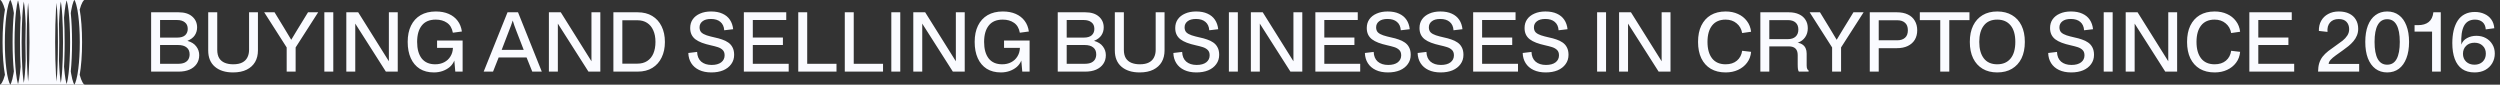 <?xml version="1.0" encoding="UTF-8" standalone="no"?>
<svg width="1536" height="52" viewBox="0 0 1536 52" fill="none" xmlns="http://www.w3.org/2000/svg">
<rect x="0" y="0" width="1536" height="52" fill="#333333" stroke="none"/>
<path d="M6.241 0C6.101 0.219 5.934 0.54 5.754 0.987C5.336 2.021 4.93 3.502 4.564 5.381C4.488 5.771 4.413 6.178 4.341 6.602C4.174 7.575 4.02 8.624 3.88 9.741C3.314 14.251 2.975 19.855 2.975 25.946C2.975 32.038 3.314 37.642 3.88 42.152C4.02 43.269 4.174 44.318 4.341 45.291C4.413 45.715 4.488 46.122 4.564 46.512C4.93 48.391 5.336 49.872 5.754 50.906C5.966 51.432 6.159 51.783 6.313 52H0V51.956C0.017 51.959 0.029 51.961 0.036 51.961C0.092 51.961 0.562 51.884 1.301 50.598C1.904 49.548 2.5 47.998 3.036 45.989C2.135 40.938 1.574 33.825 1.574 25.946C1.574 18.067 2.135 10.956 3.036 5.905C2.5 3.895 1.904 2.345 1.301 1.295C0.808 0.437 0.434 0.118 0.223 0H6.241Z" fill="#FAFBFF"/>
<path fill-rule="evenodd" clip-rule="evenodd" d="M45.615 0C45.474 0.219 45.308 0.54 45.127 0.987C44.623 2.236 44.135 4.137 43.714 6.602C43.634 7.07 43.557 7.556 43.483 8.058C43.972 12.889 44.268 19.131 44.268 25.947C44.268 32.763 43.972 39.005 43.483 43.835C43.557 44.337 43.634 44.824 43.714 45.292C44.135 47.757 44.623 49.658 45.127 50.906C45.339 51.432 45.532 51.783 45.687 52H6.318C6.472 51.783 6.665 51.432 6.877 50.906C7.381 49.657 7.869 47.757 8.29 45.291C8.37 44.823 8.447 44.337 8.522 43.835C8.032 39.005 7.737 32.763 7.737 25.946C7.737 19.13 8.032 12.889 8.522 8.058C8.447 7.556 8.37 7.07 8.29 6.602C7.869 4.136 7.381 2.236 6.877 0.987C6.696 0.54 6.53 0.219 6.389 0H45.615ZM11.069 0.276C11.021 0.421 10.971 0.582 10.92 0.761C10.551 2.061 10.202 4.009 9.904 6.493C9.874 6.738 9.846 6.987 9.817 7.24C9.579 9.379 9.381 11.843 9.233 14.546C9.044 18.013 8.938 21.873 8.938 25.946C8.938 30.02 9.044 33.88 9.233 37.347C9.381 40.05 9.579 42.514 9.817 44.653C9.846 44.907 9.874 45.155 9.904 45.4C10.202 47.884 10.551 49.831 10.92 51.132C10.971 51.311 11.021 51.473 11.069 51.617C11.118 51.473 11.168 51.311 11.219 51.132C11.588 49.831 11.937 47.884 12.235 45.4C12.394 44.076 12.537 42.614 12.661 41.036C12.423 36.693 12.285 31.511 12.285 25.946L12.286 25.3C12.287 24.903 12.288 24.508 12.29 24.115C12.294 23.463 12.299 22.817 12.306 22.178C12.338 19.471 12.401 16.888 12.493 14.487C12.542 13.224 12.598 12.011 12.661 10.857C12.537 9.28 12.394 7.818 12.235 6.493C11.937 4.009 11.588 2.061 11.219 0.761C11.168 0.582 11.118 0.421 11.069 0.276ZM40.935 0.276C40.886 0.421 40.836 0.582 40.785 0.761C40.416 2.062 40.068 4.009 39.769 6.494C39.61 7.818 39.467 9.28 39.343 10.857C39.581 15.201 39.719 20.383 39.719 25.947L39.718 26.593C39.718 26.802 39.717 27.01 39.716 27.218C39.717 27.113 39.717 27.009 39.718 26.904C39.717 27.205 39.715 27.504 39.714 27.802C39.712 28.144 39.709 28.484 39.706 28.823C39.703 29.211 39.699 29.597 39.694 29.981C39.69 30.302 39.686 30.621 39.681 30.938C39.647 33.202 39.589 35.37 39.511 37.406C39.462 38.669 39.406 39.883 39.343 41.036C39.467 42.614 39.61 44.076 39.769 45.4C40.068 47.884 40.416 49.832 40.785 51.132C40.836 51.312 40.886 51.473 40.935 51.617C40.983 51.473 41.033 51.312 41.084 51.132C41.453 49.832 41.802 47.884 42.1 45.4C42.13 45.156 42.158 44.907 42.187 44.653C42.425 42.514 42.623 40.05 42.771 37.348C42.96 33.881 43.066 30.02 43.066 25.947C43.066 21.873 42.96 18.013 42.771 14.546C42.623 11.843 42.425 9.38 42.187 7.24C42.158 6.987 42.13 6.738 42.1 6.494C41.802 4.009 41.453 2.062 41.084 0.761C41.033 0.582 40.983 0.421 40.935 0.276ZM14.628 0.958C14.386 2.283 14.161 4.137 13.968 6.424C13.889 7.362 13.815 8.367 13.748 9.433C13.458 14.029 13.286 19.745 13.286 25.946C13.286 32.148 13.458 37.864 13.748 42.46C13.815 43.526 13.889 44.531 13.968 45.469C14.161 47.756 14.386 49.61 14.628 50.935C14.87 49.61 15.094 47.756 15.287 45.469C15.485 43.129 15.647 40.364 15.764 37.297C15.672 33.832 15.621 29.99 15.621 25.946C15.621 21.903 15.672 18.061 15.764 14.596C15.647 11.529 15.485 8.764 15.287 6.424C15.094 4.138 14.87 2.283 14.628 0.958ZM37.376 0.958C37.134 2.283 36.91 4.138 36.717 6.424C36.519 8.765 36.356 11.53 36.24 14.596C36.332 18.061 36.383 21.903 36.383 25.947C36.383 29.991 36.332 33.833 36.24 37.297C36.356 40.364 36.519 43.129 36.717 45.469C36.91 47.756 37.134 49.61 37.376 50.935C37.618 49.61 37.843 47.756 38.036 45.469C38.115 44.532 38.189 43.526 38.256 42.46C38.546 37.864 38.718 32.149 38.718 25.947C38.718 19.745 38.546 14.029 38.256 9.433C38.189 8.368 38.115 7.362 38.036 6.424C37.843 4.138 37.618 2.283 37.376 0.958ZM17.267 1.746C17.134 2.989 17.011 4.551 16.902 6.381C16.804 8.026 16.719 9.878 16.648 11.896C16.504 16.011 16.421 20.814 16.421 25.946C16.421 31.079 16.504 35.882 16.648 39.997C16.719 42.015 16.804 43.867 16.902 45.512C17.011 47.342 17.134 48.905 17.267 50.147C17.401 48.905 17.524 47.342 17.632 45.512C17.929 40.514 18.113 33.596 18.113 25.946C18.113 18.297 17.929 11.379 17.632 6.381C17.524 4.551 17.401 2.989 17.267 1.746ZM34.737 1.746C34.603 2.989 34.48 4.551 34.372 6.381C34.075 11.379 33.891 18.297 33.891 25.947C33.891 33.597 34.075 40.514 34.372 45.512C34.48 47.342 34.603 48.905 34.737 50.147C34.87 48.905 34.994 47.342 35.102 45.512C35.2 43.867 35.285 42.015 35.356 39.997C35.5 35.882 35.583 31.079 35.583 25.947C35.583 20.814 35.5 16.011 35.356 11.897C35.285 9.879 35.2 8.026 35.102 6.381C34.993 4.551 34.87 2.989 34.737 1.746Z" fill="#FAFBFF"/>
<path d="M51.781 0C51.571 0.117 51.197 0.436 50.703 1.296C50.1 2.345 49.504 3.895 48.968 5.905C49.869 10.956 50.43 18.068 50.43 25.947C50.43 33.826 49.869 40.938 48.968 45.989C49.504 47.999 50.1 49.549 50.703 50.598C51.442 51.884 51.912 51.961 51.968 51.961C51.974 51.961 51.985 51.959 52 51.956V52H45.691C45.845 51.783 46.038 51.432 46.25 50.906C46.668 49.872 47.074 48.391 47.441 46.512C47.517 46.122 47.591 45.715 47.663 45.292C47.83 44.318 47.984 43.269 48.124 42.152C48.69 37.642 49.029 32.038 49.029 25.947C49.029 19.856 48.69 14.252 48.124 9.741C47.984 8.625 47.83 7.575 47.663 6.602C47.591 6.178 47.517 5.771 47.441 5.381C47.074 3.503 46.668 2.021 46.25 0.987C46.07 0.54 45.903 0.219 45.763 0H51.781Z" fill="#FAFBFF"/>
<path d="M92.85 44V7.55H109.75C113.35 7.55 116.133 8.417 118.1 10.15C120.1 11.883 121.1 14.117 121.1 16.85C121.1 18.617 120.633 20.217 119.7 21.65C118.767 23.083 117.25 24.233 115.15 25.1C117.617 25.8 119.433 26.95 120.6 28.55C121.8 30.117 122.4 31.9 122.4 33.9C122.4 35.967 121.867 37.767 120.8 39.3C119.767 40.8 118.3 41.967 116.4 42.8C114.533 43.6 112.333 44 109.8 44H92.85ZM98.35 39.2H109.35C111.017 39.2 112.367 38.967 113.4 38.5C114.467 38 115.25 37.317 115.75 36.45C116.25 35.55 116.5 34.533 116.5 33.4C116.5 31.533 115.883 30.117 114.65 29.15C113.45 28.15 111.683 27.65 109.35 27.65H98.35V39.2ZM98.35 23.1H108.85C111.05 23.1 112.683 22.617 113.75 21.65C114.817 20.65 115.35 19.35 115.35 17.75C115.35 15.95 114.75 14.6 113.55 13.7C112.383 12.767 110.817 12.3 108.85 12.3H98.35V23.1ZM143.176 44.5C138.476 44.5 134.759 43.333 132.026 41C129.292 38.667 127.926 35.333 127.926 31V7.55H133.476V30.6C133.476 32.7 133.876 34.417 134.676 35.75C135.509 37.05 136.659 38 138.126 38.6C139.592 39.2 141.309 39.5 143.276 39.5C145.576 39.5 147.426 39.133 148.826 38.4C150.259 37.667 151.309 36.633 151.976 35.3C152.676 33.967 153.026 32.4 153.026 30.6V7.55H158.476V31C158.476 33.7 157.892 36.067 156.726 38.1C155.559 40.1 153.842 41.667 151.576 42.8C149.309 43.933 146.509 44.5 143.176 44.5ZM176.134 44V29.15L162.334 7.55H168.684L171.584 12.3C172.65 14.033 173.567 15.533 174.334 16.8C175.1 18.033 175.834 19.25 176.534 20.45C177.267 21.617 178.067 22.95 178.934 24.45C180.267 22.183 181.534 20.083 182.734 18.15C183.934 16.217 185.134 14.267 186.334 12.3L189.234 7.55H195.484L181.634 29.15V44H176.134ZM204.774 44H199.274V7.55H204.774V44ZM212.776 44V7.55H220.076L239.026 37.8H238.926V7.55H244.376V44H237.076L218.176 14.35H218.276V44H212.776ZM266.583 44.5C263.183 44.5 260.283 43.75 257.883 42.25C255.483 40.717 253.65 38.55 252.383 35.75C251.117 32.95 250.483 29.617 250.483 25.75C250.483 21.85 251.167 18.517 252.533 15.75C253.9 12.95 255.867 10.8 258.433 9.3C261.033 7.8 264.15 7.05 267.783 7.05C270.817 7.05 273.467 7.55 275.733 8.55C278 9.55 279.817 10.967 281.183 12.8C282.55 14.6 283.417 16.783 283.783 19.35L278.233 20.1C277.733 17.333 276.533 15.3 274.633 14C272.767 12.7 270.467 12.05 267.733 12.05C263.9 12.05 261.033 13.267 259.133 15.7C257.233 18.1 256.283 21.45 256.283 25.75C256.283 30.083 257.217 33.467 259.083 35.9C260.983 38.3 263.75 39.5 267.383 39.5C269.45 39.5 271.283 39.083 272.883 38.25C274.517 37.417 275.8 36.233 276.733 34.7C277.7 33.167 278.217 31.4 278.283 29.4H268.533V24.9H284.233V44H279.733L279.133 37.2C278.533 38.733 277.6 40.05 276.333 41.15C275.067 42.217 273.583 43.05 271.883 43.65C270.217 44.217 268.45 44.5 266.583 44.5ZM297.174 44L311.824 7.55H318.274L332.874 44H327.024L323.524 35.3H306.374L302.924 44H297.174ZM308.224 30.65H321.774L317.174 18.8C316.774 17.733 316.39 16.7 316.024 15.7C315.657 14.667 315.324 13.633 315.024 12.6C314.724 13.633 314.374 14.667 313.974 15.7C313.574 16.7 313.174 17.733 312.774 18.8L308.224 30.65ZM337.243 44V7.55H344.543L363.493 37.8H363.393V7.55H368.843V44H361.543L342.643 14.35H342.743V44H337.243ZM376.868 44V7.55H391.768C395.268 7.55 398.251 8.3 400.718 9.8C403.218 11.3 405.134 13.417 406.468 16.15C407.834 18.883 408.518 22.1 408.518 25.8C408.518 29.4 407.851 32.567 406.518 35.3C405.218 38.033 403.318 40.167 400.818 41.7C398.351 43.233 395.334 44 391.768 44H376.868ZM382.368 39.1H391.618C393.984 39.1 395.984 38.567 397.618 37.5C399.284 36.433 400.551 34.9 401.418 32.9C402.284 30.867 402.718 28.483 402.718 25.75C402.718 22.983 402.268 20.617 401.368 18.65C400.501 16.65 399.234 15.117 397.568 14.05C395.934 12.983 393.951 12.45 391.618 12.45H382.368V39.1ZM437.055 44.5C434.155 44.5 431.655 44 429.555 43C427.455 42 425.838 40.6 424.705 38.8C423.571 37 422.971 34.917 422.905 32.55L428.305 31.9C428.405 34.5 429.238 36.483 430.805 37.85C432.405 39.217 434.538 39.9 437.205 39.9C439.738 39.9 441.705 39.367 443.105 38.3C444.505 37.2 445.205 35.767 445.205 34C445.205 32.567 444.805 31.467 444.005 30.7C443.238 29.933 442.221 29.35 440.955 28.95C439.688 28.55 438.288 28.183 436.755 27.85C434.655 27.383 432.805 26.85 431.205 26.25C429.638 25.65 428.321 24.95 427.255 24.15C426.188 23.317 425.388 22.333 424.855 21.2C424.321 20.067 424.055 18.733 424.055 17.2C424.055 15.167 424.571 13.4 425.605 11.9C426.671 10.367 428.171 9.183 430.105 8.35C432.038 7.483 434.288 7.05 436.855 7.05C439.621 7.05 441.971 7.5 443.905 8.4C445.838 9.267 447.355 10.517 448.455 12.15C449.555 13.783 450.221 15.717 450.455 17.95L444.955 18.6C444.821 16.367 444.038 14.65 442.605 13.45C441.205 12.25 439.271 11.65 436.805 11.65C434.538 11.65 432.805 12.133 431.605 13.1C430.405 14.033 429.805 15.267 429.805 16.8C429.805 18.1 430.171 19.133 430.905 19.9C431.671 20.633 432.755 21.233 434.155 21.7C435.588 22.167 437.288 22.617 439.255 23.05C440.755 23.35 442.205 23.75 443.605 24.25C445.038 24.717 446.305 25.333 447.405 26.1C448.538 26.867 449.421 27.867 450.055 29.1C450.721 30.333 451.055 31.867 451.055 33.7C451.055 35.867 450.455 37.767 449.255 39.4C448.088 41.033 446.455 42.3 444.355 43.2C442.288 44.067 439.855 44.5 437.055 44.5ZM457.022 44V7.55H483.072V12.3H462.522V23.05H481.022V27.65H462.522V39.2H484.572V44H457.022ZM490.446 44V7.55H495.946V39.2H513.946V44H490.446ZM519.036 44V7.55H524.536V39.2H542.536V44H519.036ZM553.125 44H547.625V7.55H553.125V44ZM561.127 44V7.55H568.427L587.377 37.8H587.277V7.55H592.727V44H585.427L566.527 14.35H566.627V44H561.127ZM614.935 44.5C611.535 44.5 608.635 43.75 606.235 42.25C603.835 40.717 602.001 38.55 600.735 35.75C599.468 32.95 598.835 29.617 598.835 25.75C598.835 21.85 599.518 18.517 600.885 15.75C602.251 12.95 604.218 10.8 606.785 9.3C609.385 7.8 612.501 7.05 616.135 7.05C619.168 7.05 621.818 7.55 624.085 8.55C626.351 9.55 628.168 10.967 629.535 12.8C630.901 14.6 631.768 16.783 632.135 19.35L626.585 20.1C626.085 17.333 624.885 15.3 622.985 14C621.118 12.7 618.818 12.05 616.085 12.05C612.251 12.05 609.385 13.267 607.485 15.7C605.585 18.1 604.635 21.45 604.635 25.75C604.635 30.083 605.568 33.467 607.435 35.9C609.335 38.3 612.101 39.5 615.735 39.5C617.801 39.5 619.635 39.083 621.235 38.25C622.868 37.417 624.151 36.233 625.085 34.7C626.051 33.167 626.568 31.4 626.635 29.4H616.885V24.9H632.585V44H628.085L627.485 37.2C626.885 38.733 625.951 40.05 624.685 41.15C623.418 42.217 621.935 43.05 620.235 43.65C618.568 44.217 616.801 44.5 614.935 44.5ZM649.875 44V7.55H666.775C670.375 7.55 673.159 8.417 675.125 10.15C677.125 11.883 678.125 14.117 678.125 16.85C678.125 18.617 677.659 20.217 676.725 21.65C675.792 23.083 674.275 24.233 672.175 25.1C674.642 25.8 676.459 26.95 677.625 28.55C678.825 30.117 679.425 31.9 679.425 33.9C679.425 35.967 678.892 37.767 677.825 39.3C676.792 40.8 675.325 41.967 673.425 42.8C671.559 43.6 669.359 44 666.825 44H649.875ZM655.375 39.2H666.375C668.042 39.2 669.392 38.967 670.425 38.5C671.492 38 672.275 37.317 672.775 36.45C673.275 35.55 673.525 34.533 673.525 33.4C673.525 31.533 672.909 30.117 671.675 29.15C670.475 28.15 668.709 27.65 666.375 27.65H655.375V39.2ZM655.375 23.1H665.875C668.075 23.1 669.709 22.617 670.775 21.65C671.842 20.65 672.375 19.35 672.375 17.75C672.375 15.95 671.775 14.6 670.575 13.7C669.409 12.767 667.842 12.3 665.875 12.3H655.375V23.1ZM700.201 44.5C695.501 44.5 691.785 43.333 689.051 41C686.318 38.667 684.951 35.333 684.951 31V7.55H690.501V30.6C690.501 32.7 690.901 34.417 691.701 35.75C692.535 37.05 693.685 38 695.151 38.6C696.618 39.2 698.335 39.5 700.301 39.5C702.601 39.5 704.451 39.133 705.851 38.4C707.285 37.667 708.335 36.633 709.001 35.3C709.701 33.967 710.051 32.4 710.051 30.6V7.55H715.501V31C715.501 33.7 714.918 36.067 713.751 38.1C712.585 40.1 710.868 41.667 708.601 42.8C706.335 43.933 703.535 44.5 700.201 44.5ZM735.063 44.5C732.163 44.5 729.663 44 727.563 43C725.463 42 723.846 40.6 722.713 38.8C721.579 37 720.979 34.917 720.913 32.55L726.313 31.9C726.413 34.5 727.246 36.483 728.813 37.85C730.413 39.217 732.546 39.9 735.213 39.9C737.746 39.9 739.713 39.367 741.113 38.3C742.513 37.2 743.213 35.767 743.213 34C743.213 32.567 742.813 31.467 742.013 30.7C741.246 29.933 740.229 29.35 738.963 28.95C737.696 28.55 736.296 28.183 734.763 27.85C732.663 27.383 730.813 26.85 729.213 26.25C727.646 25.65 726.329 24.95 725.263 24.15C724.196 23.317 723.396 22.333 722.863 21.2C722.329 20.067 722.063 18.733 722.063 17.2C722.063 15.167 722.579 13.4 723.613 11.9C724.679 10.367 726.179 9.183 728.113 8.35C730.046 7.483 732.296 7.05 734.863 7.05C737.629 7.05 739.979 7.5 741.913 8.4C743.846 9.267 745.363 10.517 746.463 12.15C747.563 13.783 748.229 15.717 748.463 17.95L742.963 18.6C742.829 16.367 742.046 14.65 740.613 13.45C739.213 12.25 737.279 11.65 734.813 11.65C732.546 11.65 730.813 12.133 729.613 13.1C728.413 14.033 727.813 15.267 727.813 16.8C727.813 18.1 728.179 19.133 728.913 19.9C729.679 20.633 730.763 21.233 732.163 21.7C733.596 22.167 735.296 22.617 737.263 23.05C738.763 23.35 740.213 23.75 741.613 24.25C743.046 24.717 744.313 25.333 745.413 26.1C746.546 26.867 747.429 27.867 748.063 29.1C748.729 30.333 749.063 31.867 749.063 33.7C749.063 35.867 748.463 37.767 747.263 39.4C746.096 41.033 744.463 42.3 742.363 43.2C740.296 44.067 737.863 44.5 735.063 44.5ZM760.53 44H755.03V7.55H760.53V44ZM768.532 44V7.55H775.832L794.782 37.8H794.682V7.55H800.132V44H792.832L773.932 14.35H774.032V44H768.532ZM808.157 44V7.55H834.207V12.3H813.657V23.05H832.157V27.65H813.657V39.2H835.707V44H808.157ZM852.742 44.5C849.842 44.5 847.342 44 845.242 43C843.142 42 841.526 40.6 840.392 38.8C839.259 37 838.659 34.917 838.592 32.55L843.992 31.9C844.092 34.5 844.926 36.483 846.492 37.85C848.092 39.217 850.226 39.9 852.892 39.9C855.426 39.9 857.392 39.367 858.792 38.3C860.192 37.2 860.892 35.767 860.892 34C860.892 32.567 860.492 31.467 859.692 30.7C858.926 29.933 857.909 29.35 856.642 28.95C855.376 28.55 853.976 28.183 852.442 27.85C850.342 27.383 848.492 26.85 846.892 26.25C845.326 25.65 844.009 24.95 842.942 24.15C841.876 23.317 841.076 22.333 840.542 21.2C840.009 20.067 839.742 18.733 839.742 17.2C839.742 15.167 840.259 13.4 841.292 11.9C842.359 10.367 843.859 9.183 845.792 8.35C847.726 7.483 849.976 7.05 852.542 7.05C855.309 7.05 857.659 7.5 859.592 8.4C861.526 9.267 863.042 10.517 864.142 12.15C865.242 13.783 865.909 15.717 866.142 17.95L860.642 18.6C860.509 16.367 859.726 14.65 858.292 13.45C856.892 12.25 854.959 11.65 852.492 11.65C850.226 11.65 848.492 12.133 847.292 13.1C846.092 14.033 845.492 15.267 845.492 16.8C845.492 18.1 845.859 19.133 846.592 19.9C847.359 20.633 848.442 21.233 849.842 21.7C851.276 22.167 852.976 22.617 854.942 23.05C856.442 23.35 857.892 23.75 859.292 24.25C860.726 24.717 861.992 25.333 863.092 26.1C864.226 26.867 865.109 27.867 865.742 29.1C866.409 30.333 866.742 31.867 866.742 33.7C866.742 35.867 866.142 37.767 864.942 39.4C863.776 41.033 862.142 42.3 860.042 43.2C857.976 44.067 855.542 44.5 852.742 44.5ZM885.141 44.5C882.241 44.5 879.741 44 877.641 43C875.541 42 873.924 40.6 872.791 38.8C871.657 37 871.057 34.917 870.991 32.55L876.391 31.9C876.491 34.5 877.324 36.483 878.891 37.85C880.491 39.217 882.624 39.9 885.291 39.9C887.824 39.9 889.791 39.367 891.191 38.3C892.591 37.2 893.291 35.767 893.291 34C893.291 32.567 892.891 31.467 892.091 30.7C891.324 29.933 890.307 29.35 889.041 28.95C887.774 28.55 886.374 28.183 884.841 27.85C882.741 27.383 880.891 26.85 879.291 26.25C877.724 25.65 876.407 24.95 875.341 24.15C874.274 23.317 873.474 22.333 872.941 21.2C872.407 20.067 872.141 18.733 872.141 17.2C872.141 15.167 872.657 13.4 873.691 11.9C874.757 10.367 876.257 9.183 878.191 8.35C880.124 7.483 882.374 7.05 884.941 7.05C887.707 7.05 890.057 7.5 891.991 8.4C893.924 9.267 895.441 10.517 896.541 12.15C897.641 13.783 898.307 15.717 898.541 17.95L893.041 18.6C892.907 16.367 892.124 14.65 890.691 13.45C889.291 12.25 887.357 11.65 884.891 11.65C882.624 11.65 880.891 12.133 879.691 13.1C878.491 14.033 877.891 15.267 877.891 16.8C877.891 18.1 878.257 19.133 878.991 19.9C879.757 20.633 880.841 21.233 882.241 21.7C883.674 22.167 885.374 22.617 887.341 23.05C888.841 23.35 890.291 23.75 891.691 24.25C893.124 24.717 894.391 25.333 895.491 26.1C896.624 26.867 897.507 27.867 898.141 29.1C898.807 30.333 899.141 31.867 899.141 33.7C899.141 35.867 898.541 37.767 897.341 39.4C896.174 41.033 894.541 42.3 892.441 43.2C890.374 44.067 887.941 44.5 885.141 44.5ZM905.108 44V7.55H931.158V12.3H910.608V23.05H929.108V27.65H910.608V39.2H932.658V44H905.108ZM949.693 44.5C946.793 44.5 944.293 44 942.193 43C940.093 42 938.477 40.6 937.343 38.8C936.21 37 935.61 34.917 935.543 32.55L940.943 31.9C941.043 34.5 941.877 36.483 943.443 37.85C945.043 39.217 947.177 39.9 949.843 39.9C952.377 39.9 954.343 39.367 955.743 38.3C957.143 37.2 957.843 35.767 957.843 34C957.843 32.567 957.443 31.467 956.643 30.7C955.877 29.933 954.86 29.35 953.593 28.95C952.327 28.55 950.927 28.183 949.393 27.85C947.293 27.383 945.443 26.85 943.843 26.25C942.277 25.65 940.96 24.95 939.893 24.15C938.827 23.317 938.027 22.333 937.493 21.2C936.96 20.067 936.693 18.733 936.693 17.2C936.693 15.167 937.21 13.4 938.243 11.9C939.31 10.367 940.81 9.183 942.743 8.35C944.677 7.483 946.927 7.05 949.493 7.05C952.26 7.05 954.61 7.5 956.543 8.4C958.477 9.267 959.993 10.517 961.093 12.15C962.193 13.783 962.86 15.717 963.093 17.95L957.593 18.6C957.46 16.367 956.677 14.65 955.243 13.45C953.843 12.25 951.91 11.65 949.443 11.65C947.177 11.65 945.443 12.133 944.243 13.1C943.043 14.033 942.443 15.267 942.443 16.8C942.443 18.1 942.81 19.133 943.543 19.9C944.31 20.633 945.393 21.233 946.793 21.7C948.227 22.167 949.927 22.617 951.893 23.05C953.393 23.35 954.843 23.75 956.243 24.25C957.677 24.717 958.943 25.333 960.043 26.1C961.177 26.867 962.06 27.867 962.693 29.1C963.36 30.333 963.693 31.867 963.693 33.7C963.693 35.867 963.093 37.767 961.893 39.4C960.727 41.033 959.093 42.3 956.993 43.2C954.927 44.067 952.493 44.5 949.693 44.5ZM986.758 44H981.258V7.55H986.758V44ZM994.76 44V7.55H1002.06L1021.01 37.8H1020.91V7.55H1026.36V44H1019.06L1000.16 14.35H1000.26V44H994.76ZM1060.23 44.5C1056.67 44.5 1053.62 43.75 1051.08 42.25C1048.58 40.75 1046.65 38.6 1045.28 35.8C1043.95 33 1043.28 29.65 1043.28 25.75C1043.28 21.85 1043.95 18.517 1045.28 15.75C1046.65 12.95 1048.58 10.8 1051.08 9.3C1053.62 7.8 1056.67 7.05 1060.23 7.05C1063.07 7.05 1065.6 7.567 1067.83 8.6C1070.07 9.6 1071.88 11.033 1073.28 12.9C1074.72 14.767 1075.58 16.967 1075.88 19.5L1070.38 20.3C1069.92 17.767 1068.77 15.767 1066.93 14.3C1065.13 12.8 1062.9 12.05 1060.23 12.05C1056.6 12.05 1053.83 13.25 1051.93 15.65C1050.03 18.05 1049.08 21.417 1049.08 25.75C1049.08 30.083 1050.03 33.467 1051.93 35.9C1053.83 38.3 1056.6 39.5 1060.23 39.5C1063.1 39.5 1065.42 38.75 1067.18 37.25C1068.95 35.75 1070.02 33.733 1070.38 31.2L1075.88 31.85C1075.65 34.417 1074.82 36.65 1073.38 38.55C1071.95 40.45 1070.1 41.917 1067.83 42.95C1065.6 43.983 1063.07 44.5 1060.23 44.5ZM1081.56 44V7.55H1099.01C1101.51 7.55 1103.62 7.967 1105.36 8.8C1107.09 9.6 1108.41 10.733 1109.31 12.2C1110.24 13.633 1110.71 15.35 1110.71 17.35C1110.71 19.483 1110.16 21.333 1109.06 22.9C1107.99 24.433 1106.54 25.517 1104.71 26.15H1104.41C1105.74 26.45 1106.81 26.9 1107.61 27.5C1108.44 28.1 1109.04 28.85 1109.41 29.75C1109.81 30.617 1110.01 31.667 1110.01 32.9V40.2C1110.01 41.233 1110.14 41.983 1110.41 42.45C1110.67 42.883 1110.94 43.167 1111.21 43.3V44H1105.21C1104.97 43.667 1104.79 43.15 1104.66 42.45C1104.56 41.75 1104.51 40.783 1104.51 39.55V33.85C1104.51 32.017 1104.04 30.667 1103.11 29.8C1102.21 28.933 1100.86 28.5 1099.06 28.5H1087.06V44H1081.56ZM1087.06 24.05H1098.36C1100.49 24.05 1102.11 23.533 1103.21 22.5C1104.34 21.467 1104.91 20.017 1104.91 18.15C1104.91 16.283 1104.34 14.85 1103.21 13.85C1102.11 12.85 1100.51 12.35 1098.41 12.35H1087.06V24.05ZM1125.65 44V29.15L1111.85 7.55H1118.2L1121.1 12.3C1122.17 14.033 1123.09 15.533 1123.85 16.8C1124.62 18.033 1125.35 19.25 1126.05 20.45C1126.79 21.617 1127.59 22.95 1128.45 24.45C1129.79 22.183 1131.05 20.083 1132.25 18.15C1133.45 16.217 1134.65 14.267 1135.85 12.3L1138.75 7.55H1145L1131.15 29.15V44H1125.65ZM1165.44 7.55C1168.08 7.55 1170.33 8 1172.19 8.9C1174.06 9.8 1175.48 11.083 1176.44 12.75C1177.44 14.417 1177.94 16.367 1177.94 18.6C1177.94 20.833 1177.44 22.783 1176.44 24.45C1175.44 26.083 1174.01 27.35 1172.14 28.25C1170.28 29.15 1168.03 29.6 1165.39 29.6H1154.29V44H1148.79V7.55H1165.44ZM1165.79 24.75C1167.69 24.75 1169.23 24.25 1170.39 23.25C1171.59 22.25 1172.19 20.7 1172.19 18.6C1172.19 16.533 1171.61 15 1170.44 14C1169.28 12.967 1167.73 12.45 1165.79 12.45H1154.29V24.75H1165.79ZM1179.54 12.35V7.55H1210.04V12.35H1197.64V44H1192.09V12.35H1179.54ZM1227.11 44.5C1223.61 44.5 1220.61 43.75 1218.11 42.25C1215.61 40.75 1213.67 38.617 1212.31 35.85C1210.94 33.05 1210.26 29.683 1210.26 25.75C1210.26 21.817 1210.94 18.467 1212.31 15.7C1213.67 12.933 1215.61 10.8 1218.11 9.3C1220.61 7.8 1223.61 7.05 1227.11 7.05C1230.64 7.05 1233.66 7.8 1236.16 9.3C1238.69 10.767 1240.64 12.9 1242.01 15.7C1243.37 18.467 1244.06 21.817 1244.06 25.75C1244.06 29.683 1243.37 33.05 1242.01 35.85C1240.64 38.617 1238.69 40.75 1236.16 42.25C1233.66 43.75 1230.64 44.5 1227.11 44.5ZM1227.11 39.5C1230.61 39.5 1233.32 38.333 1235.26 36C1237.22 33.667 1238.21 30.25 1238.21 25.75C1238.21 21.25 1237.22 17.85 1235.26 15.55C1233.32 13.217 1230.61 12.05 1227.11 12.05C1223.47 12.05 1220.72 13.267 1218.86 15.7C1216.99 18.1 1216.06 21.45 1216.06 25.75C1216.06 30.05 1216.99 33.417 1218.86 35.85C1220.72 38.283 1223.47 39.5 1227.11 39.5ZM1272.56 44.5C1269.66 44.5 1267.16 44 1265.06 43C1262.96 42 1261.34 40.6 1260.21 38.8C1259.07 37 1258.47 34.917 1258.41 32.55L1263.81 31.9C1263.91 34.5 1264.74 36.483 1266.31 37.85C1267.91 39.217 1270.04 39.9 1272.71 39.9C1275.24 39.9 1277.21 39.367 1278.61 38.3C1280.01 37.2 1280.71 35.767 1280.71 34C1280.71 32.567 1280.31 31.467 1279.51 30.7C1278.74 29.933 1277.72 29.35 1276.46 28.95C1275.19 28.55 1273.79 28.183 1272.26 27.85C1270.16 27.383 1268.31 26.85 1266.71 26.25C1265.14 25.65 1263.82 24.95 1262.76 24.15C1261.69 23.317 1260.89 22.333 1260.36 21.2C1259.82 20.067 1259.56 18.733 1259.56 17.2C1259.56 15.167 1260.07 13.4 1261.11 11.9C1262.17 10.367 1263.67 9.183 1265.61 8.35C1267.54 7.483 1269.79 7.05 1272.36 7.05C1275.12 7.05 1277.47 7.5 1279.41 8.4C1281.34 9.267 1282.86 10.517 1283.96 12.15C1285.06 13.783 1285.72 15.717 1285.96 17.95L1280.46 18.6C1280.32 16.367 1279.54 14.65 1278.11 13.45C1276.71 12.25 1274.77 11.65 1272.31 11.65C1270.04 11.65 1268.31 12.133 1267.11 13.1C1265.91 14.033 1265.31 15.267 1265.31 16.8C1265.31 18.1 1265.67 19.133 1266.41 19.9C1267.17 20.633 1268.26 21.233 1269.66 21.7C1271.09 22.167 1272.79 22.617 1274.76 23.05C1276.26 23.35 1277.71 23.75 1279.11 24.25C1280.54 24.717 1281.81 25.333 1282.91 26.1C1284.04 26.867 1284.92 27.867 1285.56 29.1C1286.22 30.333 1286.56 31.867 1286.56 33.7C1286.56 35.867 1285.96 37.767 1284.76 39.4C1283.59 41.033 1281.96 42.3 1279.86 43.2C1277.79 44.067 1275.36 44.5 1272.56 44.5ZM1298.02 44H1292.52V7.55H1298.02V44ZM1306.03 44V7.55H1313.33L1332.28 37.8H1332.18V7.55H1337.63V44H1330.33L1311.43 14.35H1311.53V44H1306.03ZM1360.68 44.5C1357.12 44.5 1354.07 43.75 1351.53 42.25C1349.03 40.75 1347.1 38.6 1345.73 35.8C1344.4 33 1343.73 29.65 1343.73 25.75C1343.73 21.85 1344.4 18.517 1345.73 15.75C1347.1 12.95 1349.03 10.8 1351.53 9.3C1354.07 7.8 1357.12 7.05 1360.68 7.05C1363.52 7.05 1366.05 7.567 1368.28 8.6C1370.52 9.6 1372.33 11.033 1373.73 12.9C1375.17 14.767 1376.03 16.967 1376.33 19.5L1370.83 20.3C1370.37 17.767 1369.22 15.767 1367.38 14.3C1365.58 12.8 1363.35 12.05 1360.68 12.05C1357.05 12.05 1354.28 13.25 1352.38 15.65C1350.48 18.05 1349.53 21.417 1349.53 25.75C1349.53 30.083 1350.48 33.467 1352.38 35.9C1354.28 38.3 1357.05 39.5 1360.68 39.5C1363.55 39.5 1365.87 38.75 1367.63 37.25C1369.4 35.75 1370.47 33.733 1370.83 31.2L1376.33 31.85C1376.1 34.417 1375.27 36.65 1373.83 38.55C1372.4 40.45 1370.55 41.917 1368.28 42.95C1366.05 43.983 1363.52 44.5 1360.68 44.5ZM1382 44V7.55H1408.05V12.3H1387.5V23.05H1406V27.65H1387.5V39.2H1409.55V44H1382ZM1424.22 44C1424.26 42 1424.49 40.283 1424.92 38.85C1425.39 37.383 1426.07 36.05 1426.97 34.85C1427.91 33.65 1429.09 32.483 1430.52 31.35C1431.99 30.217 1433.74 28.95 1435.77 27.55C1436.94 26.75 1438.11 25.9 1439.27 25C1440.44 24.067 1441.41 23.017 1442.17 21.85C1442.94 20.683 1443.32 19.383 1443.32 17.95C1443.32 16.117 1442.79 14.617 1441.72 13.45C1440.66 12.283 1439.06 11.7 1436.92 11.7C1434.56 11.7 1432.76 12.433 1431.52 13.9C1430.29 15.367 1429.79 17.267 1430.02 19.6L1424.72 19C1424.66 16.667 1425.12 14.6 1426.12 12.8C1427.12 11 1428.56 9.6 1430.42 8.6C1432.29 7.567 1434.47 7.05 1436.97 7.05C1439.44 7.05 1441.56 7.483 1443.32 8.35C1445.12 9.217 1446.49 10.45 1447.42 12.05C1448.39 13.65 1448.87 15.533 1448.87 17.7C1448.87 19.2 1448.61 20.583 1448.07 21.85C1447.57 23.083 1446.87 24.233 1445.97 25.3C1445.07 26.367 1444.06 27.367 1442.92 28.3C1441.82 29.2 1440.67 30.067 1439.47 30.9C1437.84 32.033 1436.37 33.083 1435.07 34.05C1433.77 34.983 1432.72 35.883 1431.92 36.75C1431.16 37.617 1430.76 38.467 1430.72 39.3C1431.79 39.3 1432.86 39.3 1433.92 39.3C1434.99 39.3 1436.06 39.3 1437.12 39.3H1449.47V44H1424.22ZM1466.68 44.5C1463.91 44.5 1461.51 43.75 1459.48 42.25C1457.48 40.75 1455.93 38.6 1454.83 35.8C1453.76 33 1453.23 29.65 1453.23 25.75C1453.23 21.85 1453.76 18.5 1454.83 15.7C1455.93 12.9 1457.48 10.767 1459.48 9.3C1461.51 7.8 1463.91 7.05 1466.68 7.05C1469.48 7.05 1471.88 7.8 1473.88 9.3C1475.88 10.767 1477.41 12.9 1478.48 15.7C1479.58 18.5 1480.13 21.85 1480.13 25.75C1480.13 29.65 1479.58 33 1478.48 35.8C1477.41 38.6 1475.88 40.75 1473.88 42.25C1471.88 43.75 1469.48 44.5 1466.68 44.5ZM1466.68 39.75C1469.28 39.75 1471.21 38.583 1472.48 36.25C1473.78 33.883 1474.43 30.383 1474.43 25.75C1474.43 21.15 1473.78 17.683 1472.48 15.35C1471.21 12.983 1469.28 11.8 1466.68 11.8C1464.11 11.8 1462.18 12.983 1460.88 15.35C1459.58 17.683 1458.93 21.15 1458.93 25.75C1458.93 30.383 1459.58 33.883 1460.88 36.25C1462.18 38.583 1464.11 39.75 1466.68 39.75ZM1483.51 19.4V15.45H1485.61C1488.38 15.45 1490.56 14.817 1492.16 13.55C1493.8 12.25 1494.76 10.25 1495.06 7.55H1499.61V44H1494.26V19.4H1483.51ZM1506.7 26.5C1506.7 23.7 1506.97 21.133 1507.5 18.8C1508.07 16.433 1508.9 14.4 1510 12.7C1511.13 10.967 1512.57 9.65 1514.3 8.75C1516.07 7.817 1518.15 7.35 1520.55 7.35C1522.72 7.35 1524.67 7.75 1526.4 8.55C1528.17 9.317 1529.58 10.45 1530.65 11.95C1531.72 13.45 1532.33 15.25 1532.5 17.35L1527.25 18.05C1527.12 16.117 1526.47 14.633 1525.3 13.6C1524.13 12.567 1522.58 12.05 1520.65 12.05C1517.48 12.05 1515.22 13.35 1513.85 15.95C1512.52 18.55 1511.98 22.367 1512.25 27.4C1512.88 25.633 1514.05 24.3 1515.75 23.4C1517.48 22.467 1519.38 22 1521.45 22C1523.68 22 1525.63 22.467 1527.3 23.4C1529 24.333 1530.33 25.617 1531.3 27.25C1532.3 28.883 1532.8 30.767 1532.8 32.9C1532.8 35.067 1532.28 37.033 1531.25 38.8C1530.22 40.567 1528.77 41.967 1526.9 43C1525.07 44 1522.88 44.5 1520.35 44.5C1517.32 44.5 1514.78 43.8 1512.75 42.4C1510.72 40.967 1509.2 38.9 1508.2 36.2C1507.2 33.5 1506.7 30.267 1506.7 26.5ZM1513.25 33.05C1513.25 35.017 1513.9 36.633 1515.2 37.9C1516.53 39.133 1518.23 39.75 1520.3 39.75C1522.4 39.75 1524.08 39.133 1525.35 37.9C1526.65 36.633 1527.3 34.983 1527.3 32.95C1527.3 30.917 1526.65 29.3 1525.35 28.1C1524.08 26.867 1522.42 26.25 1520.35 26.25C1518.22 26.25 1516.5 26.883 1515.2 28.15C1513.9 29.417 1513.25 31.05 1513.25 33.05Z" fill="#FAFBFF"/>
</svg>
